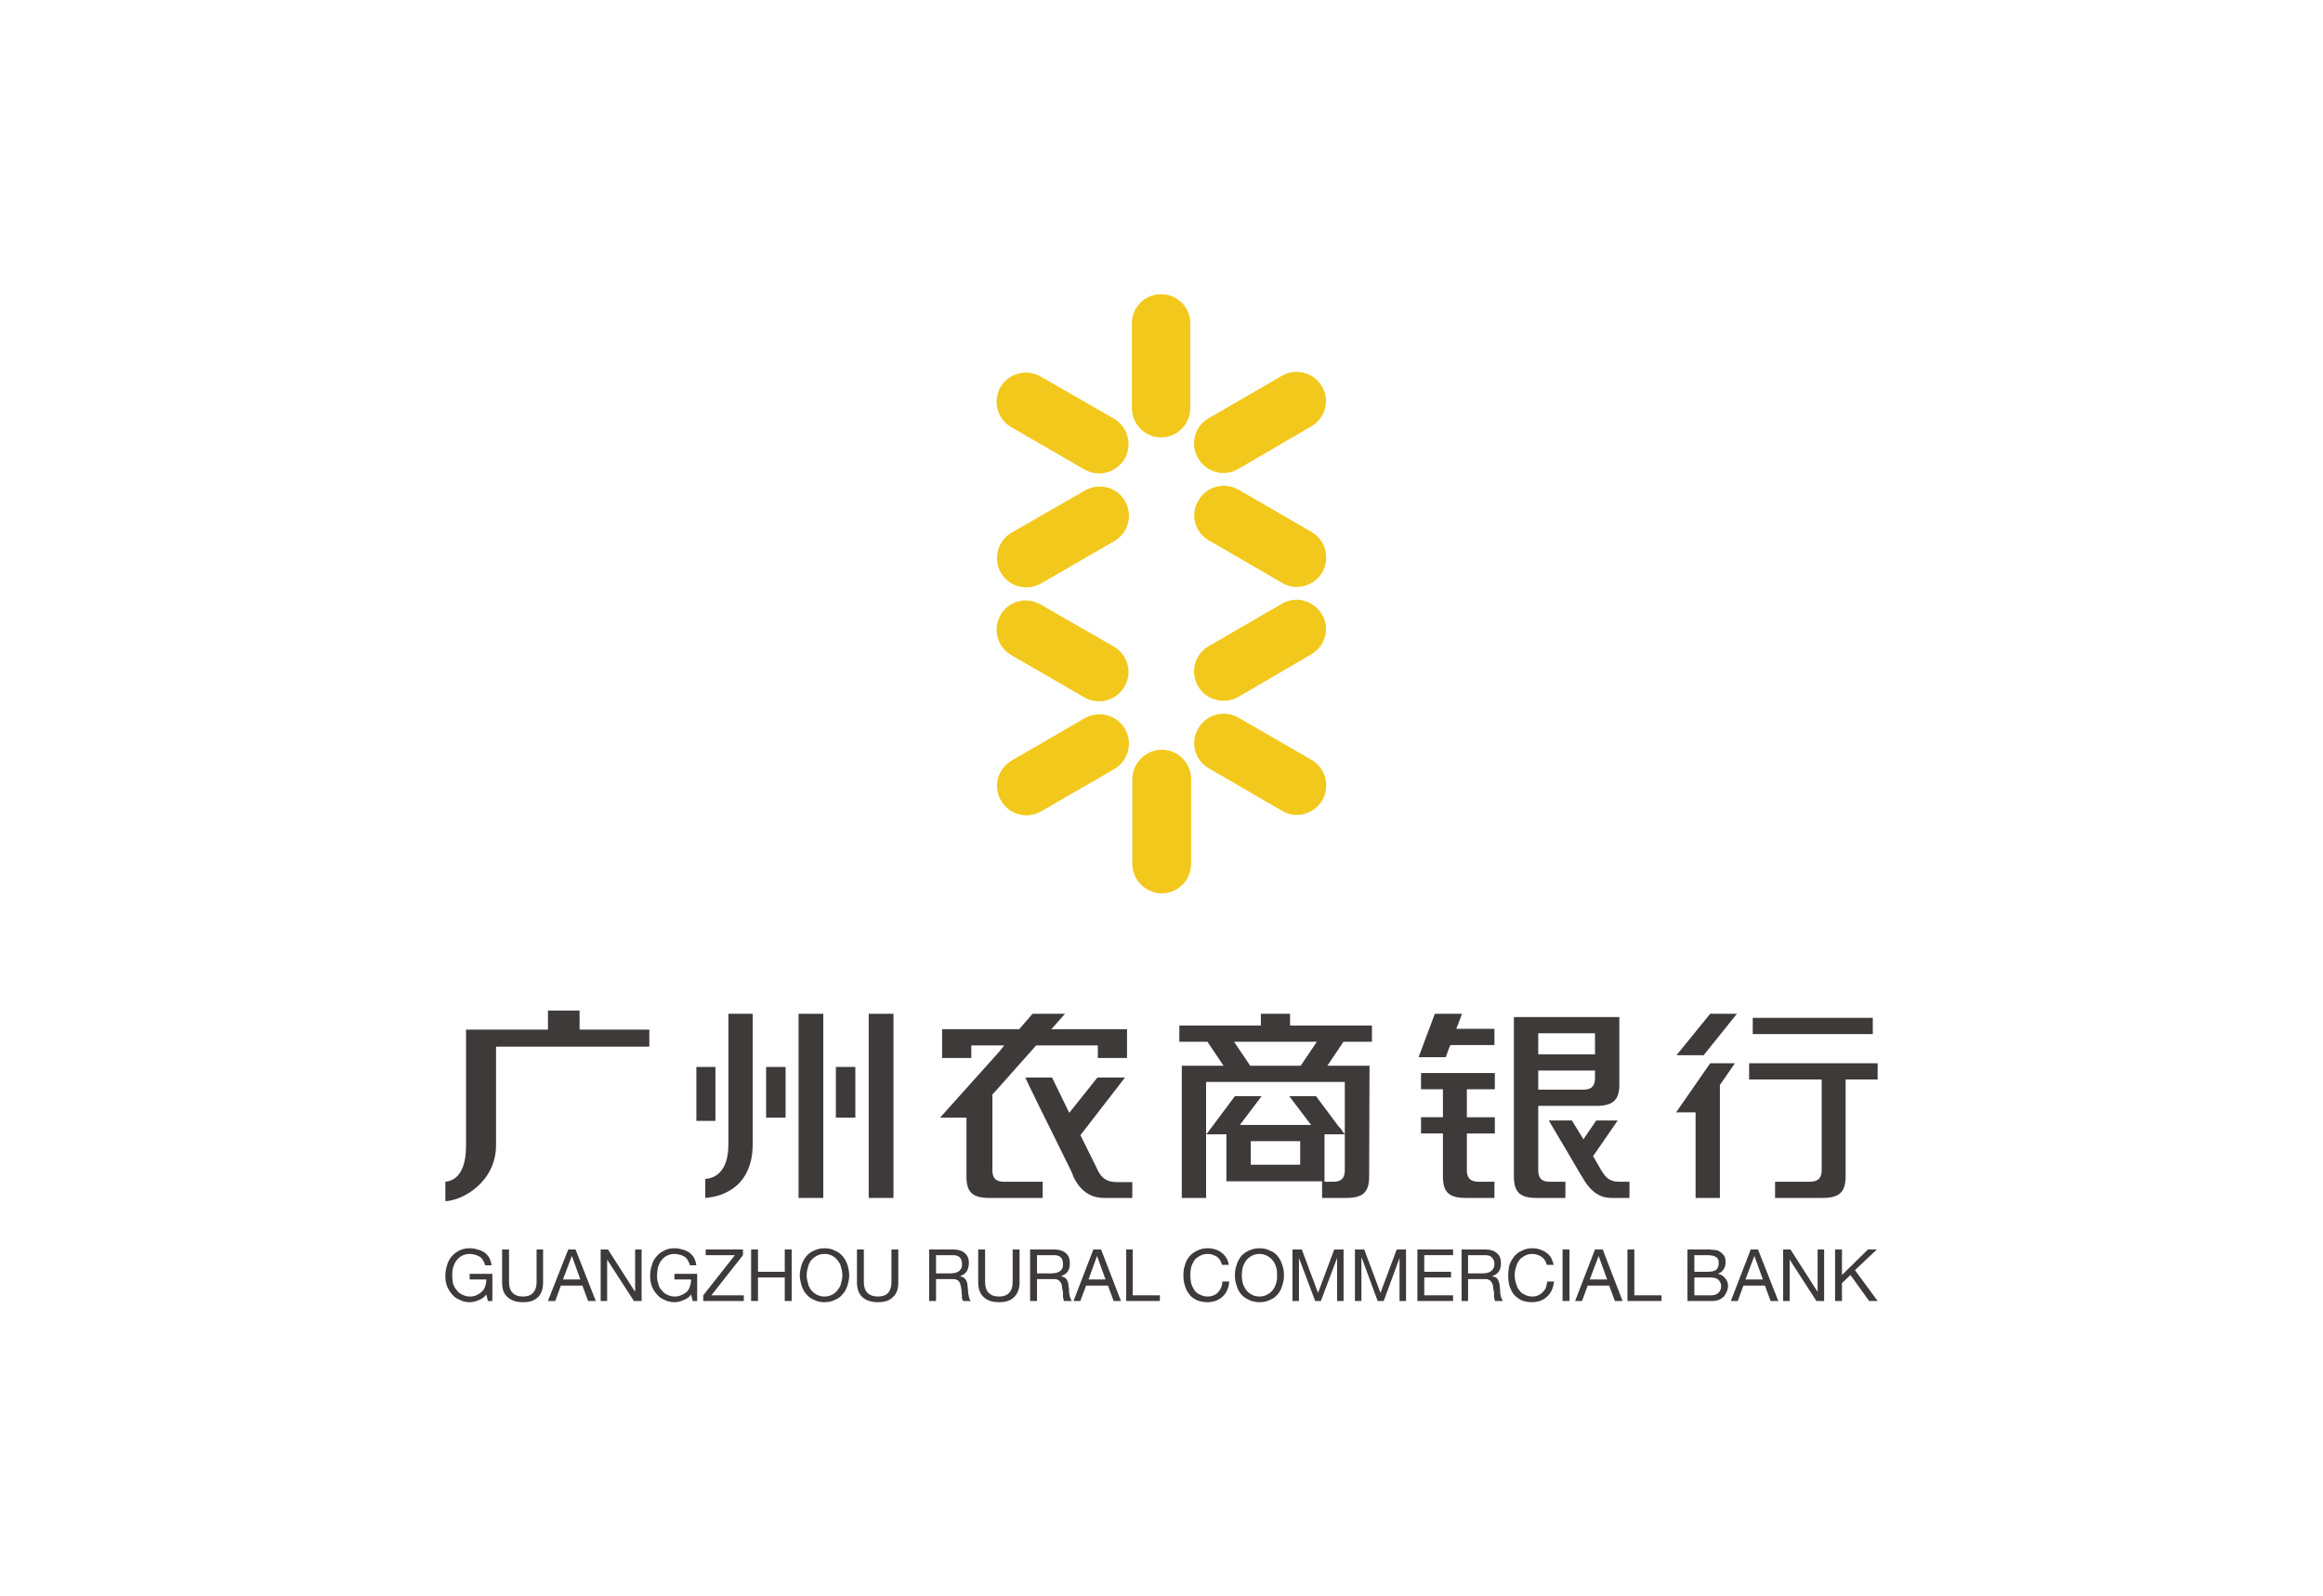 <?xml version="1.0" encoding="utf-8"?>
<!-- Generator: Adobe Illustrator 18.0.0, SVG Export Plug-In . SVG Version: 6.00 Build 0)  -->
<!DOCTYPE svg PUBLIC "-//W3C//DTD SVG 1.1//EN" "http://www.w3.org/Graphics/SVG/1.1/DTD/svg11.dtd">
<svg version="1.1" id="图层_1" xmlns="http://www.w3.org/2000/svg" xmlns:xlink="http://www.w3.org/1999/xlink" x="0px" y="0px"
	 viewBox="0 0 514.561 353.696" enable-background="new 0 0 514.561 353.696" xml:space="preserve">
<path fill-rule="evenodd" clip-rule="evenodd" fill="#F2C81C" d="M263.66,90.348c0,3.596-2.875,6.562-6.469,6.562
	c-3.595,0-6.47-2.966-6.47-6.562V71.656c0-3.595,2.875-6.473,6.47-6.473c3.594,0,6.469,2.878,6.469,6.473V90.348z"/>
<path fill-rule="evenodd" clip-rule="evenodd" fill="#F2C81C" d="M246.773,92.775c3.053,1.799,4.131,5.752,2.334,8.896
	c-1.796,3.057-5.751,4.137-8.894,2.34l-16.166-9.348c-3.146-1.799-4.225-5.754-2.428-8.9c1.795-3.053,5.75-4.135,8.895-2.334
	L246.773,92.775z"/>
<path fill-rule="evenodd" clip-rule="evenodd" fill="#F2C81C" d="M240.303,108.683c3.145-1.798,7.095-0.808,8.896,2.337
	c1.794,3.146,0.716,7.1-2.426,8.896l-16.17,9.348c-3.145,1.797-7.097,0.719-8.893-2.338c-1.798-3.146-0.719-7.1,2.337-8.894
	L240.303,108.683z"/>
<path fill-rule="evenodd" clip-rule="evenodd" fill="#F2C81C" d="M267.788,119.738c-3.141-1.801-4.221-5.754-2.334-8.811
	c1.708-3.144,5.751-4.223,8.893-2.426l16.168,9.346c3.144,1.891,4.133,5.754,2.425,8.9c-1.886,3.145-5.837,4.223-8.891,2.426
	L267.788,119.738z"/>
<path fill-rule="evenodd" clip-rule="evenodd" fill="#F2C81C" d="M274.258,103.918c-3.146,1.799-7.096,0.719-8.893-2.426
	c-1.798-3.054-0.718-7.1,2.337-8.808l16.256-9.435c3.053-1.799,7.097-0.721,8.892,2.426c1.798,3.057,0.718,7.009-2.423,8.807
	L274.258,103.918z"/>
<path fill-rule="evenodd" clip-rule="evenodd" fill="#F2C81C" d="M246.773,143.283c3.053,1.797,4.131,5.75,2.334,8.807
	c-1.796,3.145-5.751,4.224-8.894,2.426l-16.166-9.348c-3.146-1.796-4.225-5.75-2.428-8.895c1.795-3.146,5.75-4.135,8.895-2.338
	L246.773,143.283z"/>
<path fill-rule="evenodd" clip-rule="evenodd" fill="#F2C81C" d="M240.303,159.1c3.145-1.709,7.095-0.719,8.896,2.427
	c1.794,3.056,0.716,7.099-2.426,8.899l-16.17,9.344c-3.145,1.797-7.097,0.718-8.893-2.427c-1.798-3.054-0.719-7.009,2.337-8.808
	L240.303,159.1z"/>
<path fill-rule="evenodd" clip-rule="evenodd" fill="#F2C81C" d="M250.814,172.67c0-3.594,2.963-6.561,6.556-6.561
	c3.594,0,6.469,2.967,6.469,6.561v18.691c0,3.598-2.875,6.563-6.469,6.563c-3.593,0-6.556-2.965-6.556-6.563V172.67z"/>
<path fill-rule="evenodd" clip-rule="evenodd" fill="#F2C81C" d="M267.788,170.242c-3.141-1.795-4.221-5.749-2.334-8.895
	c1.708-3.057,5.751-4.135,8.893-2.338l16.168,9.348c3.144,1.797,4.133,5.75,2.425,8.896c-1.886,3.145-5.837,4.223-8.891,2.426
	L267.788,170.242z"/>
<path fill-rule="evenodd" clip-rule="evenodd" fill="#F2C81C" d="M274.258,154.428c-3.146,1.707-7.096,0.718-8.893-2.428
	c-1.798-3.057-0.718-7.099,2.337-8.807l16.256-9.436c3.053-1.801,7.097-0.719,8.892,2.426c1.798,3.053,0.718,7.01-2.423,8.807
	L274.258,154.428z"/>
<path fill-rule="evenodd" clip-rule="evenodd" fill="#3E3A39" d="M106.012,288.063c-0.626,0.272-1.256,0.449-1.976,0.449
	c-0.807,0-1.618-0.178-2.243-0.537c-0.72-0.271-1.26-0.72-1.709-1.26c-0.448-0.537-0.809-1.078-1.075-1.797
	c-0.269-0.719-0.362-1.438-0.362-2.158c0-0.806,0.093-1.617,0.362-2.336c0.179-0.809,0.538-1.438,0.985-1.976
	c0.452-0.54,0.986-0.988,1.705-1.349c0.633-0.359,1.438-0.539,2.337-0.539c0.631,0,1.169,0.088,1.706,0.27
	c0.54,0.089,1.081,0.359,1.529,0.63c0.449,0.358,0.809,0.718,1.075,1.167c0.271,0.447,0.452,1.078,0.541,1.707h-1.438
	c-0.088-0.448-0.271-0.807-0.448-1.078c-0.179-0.359-0.45-0.629-0.72-0.808c-0.358-0.181-0.627-0.358-1.077-0.45
	c-0.361-0.09-0.72-0.18-1.169-0.18c-0.718,0-1.255,0.18-1.796,0.449c-0.447,0.27-0.896,0.629-1.167,1.078
	c-0.359,0.447-0.54,0.988-0.72,1.529c-0.177,0.627-0.177,1.168-0.177,1.797s0.089,1.168,0.177,1.708
	c0.18,0.538,0.449,1.079,0.81,1.438c0.269,0.449,0.718,0.808,1.169,0.989c0.538,0.268,1.075,0.448,1.704,0.448
	c0.631,0,1.169-0.089,1.619-0.358c0.449-0.182,0.805-0.449,1.075-0.719c0.36-0.36,0.632-0.719,0.72-1.171
	c0.178-0.448,0.271-0.985,0.271-1.526h-3.685v-1.26h5.029v6.023h-0.985l-0.359-1.438
	C107.271,287.434,106.73,287.793,106.012,288.063L106.012,288.063z"/>
<path fill-rule="evenodd" clip-rule="evenodd" fill="#3E3A39" d="M119.217,287.346c-0.808,0.807-1.886,1.166-3.322,1.166
	c-1.526,0-2.605-0.359-3.413-1.078c-0.896-0.719-1.259-1.797-1.259-3.324v-7.279h1.528v7.279c0,0.989,0.271,1.797,0.805,2.338
	c0.541,0.537,1.262,0.808,2.339,0.808c0.899,0,1.705-0.271,2.155-0.808c0.54-0.541,0.809-1.349,0.809-2.338v-7.279h1.438v7.279
	C120.297,285.547,119.937,286.625,119.217,287.346L119.217,287.346z"/>
<path fill-rule="evenodd" clip-rule="evenodd" fill="#3E3A39" d="M128.558,283.48l-1.885-5.213l0,0l-1.975,5.213H128.558z
	 M127.484,276.83l4.49,11.414h-1.707l-1.262-3.415h-4.76l-1.256,3.415h-1.616l4.491-11.414H127.484z"/>
<polygon fill-rule="evenodd" clip-rule="evenodd" fill="#3E3A39" points="134.669,276.83 140.597,286.084 140.686,286.084 
	140.686,276.83 142.123,276.83 142.123,288.244 140.416,288.244 134.488,279.074 134.488,279.074 134.488,288.244 133.05,288.244 
	133.05,276.83 "/>
<path fill-rule="evenodd" clip-rule="evenodd" fill="#3E3A39" d="M151.376,288.063c-0.63,0.272-1.26,0.449-1.979,0.449
	c-0.805,0-1.615-0.178-2.243-0.537c-0.718-0.271-1.258-0.72-1.707-1.26c-0.448-0.537-0.811-1.078-1.078-1.797
	c-0.27-0.719-0.36-1.438-0.36-2.158c0-0.806,0.091-1.617,0.36-2.336c0.182-0.809,0.537-1.438,0.985-1.976
	c0.453-0.54,0.989-0.988,1.708-1.349c0.631-0.359,1.438-0.539,2.335-0.539c0.634,0,1.168,0.088,1.708,0.27
	c0.54,0.089,1.078,0.359,1.529,0.63c0.449,0.358,0.806,0.718,1.077,1.167c0.268,0.447,0.446,1.078,0.538,1.707h-1.436
	c-0.093-0.448-0.271-0.807-0.449-1.078c-0.182-0.359-0.448-0.629-0.72-0.808c-0.361-0.181-0.629-0.358-1.08-0.45
	c-0.357-0.09-0.716-0.18-1.168-0.18c-0.72,0-1.256,0.18-1.794,0.449c-0.449,0.27-0.898,0.629-1.167,1.078
	c-0.363,0.447-0.54,0.988-0.719,1.529c-0.093,0.627-0.181,1.168-0.181,1.797s0.088,1.168,0.27,1.708
	c0.089,0.538,0.358,1.079,0.718,1.438c0.36,0.449,0.72,0.808,1.168,0.989c0.536,0.268,1.077,0.448,1.704,0.448
	c0.634,0,1.08-0.089,1.619-0.358c0.448-0.182,0.808-0.449,1.167-0.719c0.27-0.36,0.538-0.719,0.631-1.171
	c0.177-0.448,0.27-0.985,0.27-1.526h-3.686v-1.26h5.032v6.023h-0.989l-0.357-1.438C152.635,287.434,152.095,287.793,151.376,288.063
	L151.376,288.063z"/>
<polygon fill-rule="evenodd" clip-rule="evenodd" fill="#3E3A39" points="162.784,278.09 156.316,278.09 156.316,276.83 
	164.577,276.83 164.577,278.09 157.574,286.984 164.76,286.984 164.76,288.244 155.777,288.244 155.777,286.984 "/>
<polygon fill-rule="evenodd" clip-rule="evenodd" fill="#3E3A39" points="167.901,276.83 167.901,281.772 173.831,281.772 
	173.831,276.83 175.361,276.83 175.361,288.244 173.831,288.244 173.831,283.031 167.901,283.031 167.901,288.244 166.378,288.244 
	166.378,276.83 "/>
<path fill-rule="evenodd" clip-rule="evenodd" fill="#3E3A39" d="M178.954,284.199c0.086,0.63,0.356,1.078,0.626,1.526
	c0.36,0.452,0.812,0.811,1.26,1.081c0.537,0.268,1.074,0.448,1.794,0.448c0.719,0,1.259-0.181,1.797-0.448
	c0.452-0.271,0.9-0.629,1.17-1.081c0.357-0.448,0.626-0.896,0.719-1.526c0.179-0.537,0.269-1.078,0.269-1.619
	c0-0.626-0.09-1.167-0.269-1.705c-0.093-0.629-0.362-1.082-0.719-1.529c-0.27-0.449-0.718-0.809-1.17-1.078
	c-0.538-0.27-1.078-0.449-1.797-0.449c-0.72,0-1.257,0.18-1.794,0.449c-0.448,0.27-0.899,0.629-1.26,1.078
	c-0.27,0.447-0.54,0.9-0.626,1.529c-0.182,0.538-0.271,1.079-0.271,1.705C178.684,283.121,178.773,283.662,178.954,284.199
	L178.954,284.199z M177.517,280.334c0.271-0.719,0.538-1.348,1.075-1.978c0.448-0.538,0.988-0.985,1.707-1.257
	c0.629-0.359,1.438-0.539,2.335-0.539c0.9,0,1.707,0.18,2.334,0.539c0.719,0.271,1.259,0.719,1.707,1.257
	c0.542,0.63,0.813,1.259,1.08,1.978c0.182,0.721,0.358,1.438,0.358,2.246c0,0.721-0.177,1.441-0.358,2.16
	c-0.268,0.719-0.538,1.438-1.08,1.975c-0.448,0.54-0.988,0.989-1.707,1.26c-0.627,0.359-1.434,0.537-2.334,0.537
	c-0.896,0-1.706-0.178-2.335-0.537c-0.719-0.271-1.259-0.72-1.707-1.26c-0.537-0.537-0.805-1.256-1.075-1.975
	c-0.181-0.719-0.363-1.439-0.363-2.16C177.153,281.772,177.336,281.055,177.517,280.334L177.517,280.334z"/>
<path fill-rule="evenodd" clip-rule="evenodd" fill="#3E3A39" d="M197.814,287.346c-0.719,0.807-1.885,1.166-3.323,1.166
	c-1.439,0-2.605-0.359-3.413-1.078c-0.808-0.719-1.257-1.797-1.257-3.324v-7.279h1.526v7.279c0,0.989,0.269,1.797,0.809,2.338
	c0.54,0.537,1.348,0.808,2.335,0.808c0.989,0,1.708-0.271,2.248-0.808c0.449-0.541,0.72-1.349,0.72-2.338v-7.279h1.523v7.279
	C198.982,285.547,198.625,286.625,197.814,287.346L197.814,287.346z"/>
<path fill-rule="evenodd" clip-rule="evenodd" fill="#3E3A39" d="M211.471,282.043c0.357-0.089,0.627-0.182,0.896-0.359
	c0.179-0.182,0.357-0.361,0.539-0.629c0.181-0.271,0.181-0.539,0.181-0.99c0-0.537-0.093-1.078-0.448-1.438
	c-0.362-0.359-0.811-0.537-1.529-0.537h-3.772v4.042h3.146C210.839,282.132,211.201,282.043,211.471,282.043L211.471,282.043z
	 M211.201,276.83c1.075,0,1.886,0.27,2.513,0.808c0.629,0.54,0.899,1.259,0.899,2.155c0,0.723-0.181,1.35-0.45,1.891
	c-0.356,0.448-0.806,0.809-1.524,1.076l0,0c0.355,0.091,0.626,0.18,0.805,0.272c0.181,0.178,0.363,0.36,0.541,0.537
	c0.092,0.271,0.179,0.453,0.27,0.72c0,0.271,0.088,0.541,0.088,0.811c0,0.269,0.09,0.538,0.09,0.808c0,0.271,0,0.63,0.093,0.9
	c0,0.268,0.088,0.539,0.177,0.719c0,0.268,0.18,0.537,0.359,0.719h-1.704c-0.093-0.182-0.182-0.27-0.27-0.54c0-0.179,0-0.358,0-0.63
	c0-0.268-0.093-0.538-0.093-0.808c0-0.271,0-0.541-0.088-0.808c0-0.36-0.089-0.541-0.182-0.813c0-0.267-0.086-0.447-0.267-0.625
	c-0.091-0.272-0.271-0.359-0.539-0.453c-0.181-0.177-0.54-0.177-0.899-0.177h-3.683v4.853h-1.526V276.83H211.201z"/>
<path fill-rule="evenodd" clip-rule="evenodd" fill="#3E3A39" d="M224.673,287.346c-0.807,0.807-1.886,1.166-3.323,1.166
	c-1.527,0-2.605-0.359-3.412-1.078c-0.808-0.719-1.256-1.797-1.256-3.324v-7.279h1.523v7.279c0,0.989,0.27,1.797,0.811,2.338
	c0.537,0.537,1.257,0.808,2.334,0.808c0.897,0,1.708-0.271,2.156-0.808c0.541-0.541,0.809-1.349,0.809-2.338v-7.279h1.526v7.279
	C225.841,285.547,225.393,286.625,224.673,287.346L224.673,287.346z"/>
<path fill-rule="evenodd" clip-rule="evenodd" fill="#3E3A39" d="M233.836,282.043c0.36-0.089,0.63-0.182,0.898-0.359
	c0.181-0.182,0.452-0.361,0.538-0.629c0.182-0.271,0.182-0.539,0.182-0.99c0-0.537-0.09-1.078-0.448-1.438
	c-0.271-0.359-0.809-0.537-1.527-0.537h-3.771v4.042h3.141C233.208,282.132,233.566,282.043,233.836,282.043L233.836,282.043z
	 M233.566,276.83c1.079,0,1.887,0.27,2.517,0.808c0.626,0.54,0.896,1.259,0.896,2.155c0,0.723-0.091,1.35-0.448,1.891
	c-0.271,0.448-0.809,0.809-1.526,1.076l0,0c0.358,0.091,0.629,0.18,0.807,0.272c0.271,0.178,0.448,0.36,0.542,0.537
	c0.087,0.271,0.178,0.453,0.269,0.72c0,0.271,0.086,0.541,0.086,0.811c0.092,0.269,0.092,0.538,0.092,0.808
	c0,0.271,0,0.63,0.088,0.9c0,0.268,0.091,0.539,0.183,0.719c0.086,0.268,0.178,0.537,0.356,0.719h-1.705
	c-0.089-0.182-0.182-0.27-0.182-0.54c-0.088-0.179-0.088-0.358-0.088-0.63c0-0.268,0-0.538,0-0.808
	c-0.09-0.271-0.09-0.541-0.182-0.808c0-0.36-0.086-0.541-0.086-0.813c-0.093-0.267-0.181-0.447-0.363-0.625
	c-0.089-0.272-0.268-0.359-0.537-0.453c-0.181-0.177-0.537-0.177-0.899-0.177h-3.68v4.853h-1.53V276.83H233.566z"/>
<path fill-rule="evenodd" clip-rule="evenodd" fill="#3E3A39" d="M244.886,283.48L243,278.268l0,0l-1.887,5.213H244.886z
	 M243.896,276.83l4.403,11.414h-1.619l-1.258-3.415h-4.849l-1.261,3.415h-1.523l4.398-11.414H243.896z"/>
<polygon fill-rule="evenodd" clip-rule="evenodd" fill="#3E3A39" points="250.903,276.83 250.903,286.984 256.921,286.984 
	256.921,288.244 249.465,288.244 249.465,276.83 "/>
<path fill-rule="evenodd" clip-rule="evenodd" fill="#3E3A39" d="M269.588,278.448c-0.632-0.358-1.259-0.63-2.066-0.63
	c-0.719,0-1.257,0.18-1.797,0.449c-0.449,0.27-0.897,0.541-1.168,0.988c-0.27,0.449-0.54,0.9-0.719,1.527
	c-0.093,0.539-0.178,1.078-0.178,1.709c0,0.629,0.085,1.258,0.178,1.796c0.179,0.63,0.449,1.079,0.719,1.529
	c0.271,0.449,0.719,0.808,1.168,0.989c0.54,0.268,1.078,0.448,1.797,0.448c0.448,0,0.896-0.089,1.349-0.271
	c0.356-0.178,0.718-0.359,0.985-0.718c0.272-0.271,0.452-0.63,0.631-0.989c0.177-0.448,0.27-0.897,0.27-1.348h1.524
	c-0.086,1.438-0.627,2.518-1.436,3.325c-0.9,0.808-1.975,1.257-3.412,1.257c-0.899,0-1.708-0.178-2.338-0.449
	c-0.716-0.358-1.257-0.717-1.616-1.256c-0.451-0.54-0.807-1.17-0.989-1.889c-0.267-0.719-0.359-1.526-0.359-2.338
	c0-0.809,0.093-1.615,0.359-2.334c0.183-0.719,0.538-1.35,0.989-1.89c0.45-0.538,1.078-0.985,1.705-1.257
	c0.719-0.359,1.438-0.539,2.338-0.539c0.63,0,1.167,0.088,1.705,0.27c0.54,0.181,0.988,0.359,1.349,0.719
	c0.448,0.27,0.808,0.719,1.078,1.166c0.27,0.453,0.449,0.99,0.541,1.531h-1.531C270.486,279.435,270.127,278.897,269.588,278.448
	L269.588,278.448z"/>
<path fill-rule="evenodd" clip-rule="evenodd" fill="#3E3A39" d="M275.248,284.199c0.178,0.63,0.447,1.078,0.718,1.526
	c0.356,0.452,0.719,0.811,1.255,1.081c0.449,0.268,1.08,0.448,1.799,0.448c0.625,0,1.256-0.181,1.707-0.448
	c0.537-0.271,0.897-0.629,1.256-1.081c0.359-0.448,0.538-0.896,0.72-1.526c0.181-0.537,0.181-1.078,0.181-1.619
	c0-0.626,0-1.167-0.181-1.705c-0.182-0.629-0.36-1.082-0.72-1.529c-0.359-0.449-0.719-0.809-1.256-1.078
	c-0.451-0.27-1.082-0.449-1.707-0.449c-0.719,0-1.35,0.18-1.799,0.449c-0.536,0.27-0.898,0.629-1.255,1.078
	c-0.271,0.447-0.54,0.9-0.718,1.529c-0.094,0.538-0.183,1.079-0.183,1.705C275.065,283.121,275.154,283.662,275.248,284.199
	L275.248,284.199z M273.9,280.334c0.181-0.719,0.536-1.348,0.985-1.978c0.45-0.538,1.081-0.985,1.707-1.257
	c0.719-0.359,1.53-0.539,2.428-0.539c0.897,0,1.615,0.18,2.334,0.539c0.719,0.271,1.259,0.719,1.707,1.257
	c0.449,0.63,0.808,1.259,0.989,1.978c0.268,0.721,0.356,1.438,0.356,2.246c0,0.721-0.089,1.441-0.356,2.16
	c-0.182,0.719-0.54,1.438-0.989,1.975c-0.448,0.54-0.988,0.989-1.707,1.26c-0.719,0.359-1.438,0.537-2.334,0.537
	c-0.897,0-1.709-0.178-2.428-0.537c-0.626-0.271-1.257-0.72-1.707-1.26c-0.449-0.537-0.805-1.256-0.985-1.975
	c-0.268-0.719-0.36-1.439-0.36-2.16C273.539,281.772,273.632,281.055,273.9,280.334L273.9,280.334z"/>
<polygon fill-rule="evenodd" clip-rule="evenodd" fill="#3E3A39" points="288.359,276.83 291.954,286.447 295.544,276.83 
	297.612,276.83 297.612,288.244 296.175,288.244 296.175,278.715 296.175,278.715 292.583,288.244 291.325,288.244 287.73,278.715 
	287.73,278.715 287.73,288.244 286.292,288.244 286.292,276.83 "/>
<polygon fill-rule="evenodd" clip-rule="evenodd" fill="#3E3A39" points="302.191,276.83 305.785,286.447 309.38,276.83 
	311.444,276.83 311.444,288.244 310.007,288.244 310.007,278.715 310.007,278.715 306.505,288.244 305.159,288.244 301.654,278.715 
	301.565,278.715 301.565,288.244 300.128,288.244 300.128,276.83 "/>
<polygon fill-rule="evenodd" clip-rule="evenodd" fill="#3E3A39" points="321.862,276.83 321.862,278.09 315.486,278.09 
	315.486,281.772 321.414,281.772 321.414,283.031 315.486,283.031 315.486,286.984 321.862,286.984 321.862,288.244 
	313.963,288.244 313.963,276.83 "/>
<path fill-rule="evenodd" clip-rule="evenodd" fill="#3E3A39" d="M329.322,282.043c0.358-0.089,0.627-0.182,0.897-0.359
	c0.178-0.182,0.448-0.361,0.539-0.629c0.179-0.271,0.271-0.539,0.271-0.99c0-0.537-0.181-1.078-0.541-1.438
	c-0.269-0.359-0.808-0.537-1.527-0.537h-3.774v4.042h3.145C328.691,282.132,329.052,282.043,329.322,282.043L329.322,282.043z
	 M329.052,276.83c1.077,0,1.886,0.27,2.517,0.808c0.629,0.54,0.899,1.259,0.899,2.155c0,0.723-0.093,1.35-0.453,1.891
	c-0.266,0.448-0.807,0.809-1.526,1.076l0,0c0.36,0.091,0.628,0.18,0.897,0.272c0.183,0.178,0.363,0.36,0.449,0.537
	c0.092,0.271,0.18,0.453,0.27,0.72c0.093,0.271,0.093,0.541,0.093,0.811c0.089,0.269,0.089,0.538,0.089,0.808
	c0,0.271,0,0.63,0.089,0.9c0,0.268,0.093,0.539,0.179,0.719c0.093,0.268,0.181,0.537,0.362,0.719h-1.708
	c-0.092-0.182-0.179-0.27-0.179-0.54c-0.092-0.179-0.092-0.358-0.092-0.63c0-0.268,0-0.538,0-0.808
	c-0.089-0.271-0.089-0.541-0.179-0.808c0-0.36-0.091-0.541-0.091-0.813c-0.09-0.267-0.18-0.447-0.357-0.625
	c-0.091-0.272-0.271-0.359-0.54-0.453c-0.178-0.177-0.448-0.177-0.896-0.177h-3.688v4.853h-1.434V276.83H329.052z"/>
<path fill-rule="evenodd" clip-rule="evenodd" fill="#3E3A39" d="M341.448,278.448c-0.54-0.358-1.26-0.63-2.066-0.63
	c-0.63,0-1.257,0.18-1.706,0.449c-0.451,0.27-0.899,0.541-1.169,0.988c-0.36,0.449-0.538,0.9-0.716,1.527
	c-0.182,0.539-0.27,1.078-0.27,1.709c0,0.629,0.088,1.258,0.27,1.796c0.178,0.63,0.355,1.079,0.716,1.529
	c0.27,0.449,0.718,0.808,1.169,0.989c0.449,0.268,1.076,0.448,1.706,0.448c0.537,0,0.986-0.089,1.348-0.271
	c0.357-0.178,0.719-0.359,0.989-0.718c0.355-0.271,0.538-0.63,0.717-0.989c0.088-0.448,0.27-0.897,0.27-1.348h1.526
	c-0.178,1.438-0.626,2.518-1.526,3.325c-0.808,0.808-1.976,1.257-3.413,1.257c-0.897,0-1.616-0.178-2.334-0.449
	c-0.633-0.358-1.167-0.717-1.617-1.256c-0.45-0.54-0.72-1.17-0.987-1.889c-0.182-0.719-0.272-1.526-0.272-2.338
	c0-0.809,0.09-1.615,0.272-2.334c0.267-0.719,0.627-1.35,1.074-1.89c0.449-0.538,0.99-0.985,1.709-1.257
	c0.625-0.359,1.436-0.539,2.245-0.539c0.629,0,1.167,0.088,1.704,0.27c0.541,0.181,0.988,0.359,1.438,0.719
	c0.448,0.27,0.811,0.719,1.082,1.166c0.177,0.453,0.448,0.99,0.538,1.531h-1.527C342.436,279.435,342.074,278.897,341.448,278.448
	L341.448,278.448z"/>
<rect x="346.118" y="276.83" fill-rule="evenodd" clip-rule="evenodd" fill="#3E3A39" width="1.53" height="11.414"/>
<path fill-rule="evenodd" clip-rule="evenodd" fill="#3E3A39" d="M355.999,283.48l-1.886-5.213l0,0l-1.975,5.213H355.999z
	 M355.01,276.83l4.402,11.414h-1.708l-1.256-3.415h-4.761l-1.257,3.415h-1.529l4.403-11.414H355.01z"/>
<polygon fill-rule="evenodd" clip-rule="evenodd" fill="#3E3A39" points="362.018,276.83 362.018,286.984 368.038,286.984 
	368.038,288.244 360.491,288.244 360.491,276.83 "/>
<path fill-rule="evenodd" clip-rule="evenodd" fill="#3E3A39" d="M379.083,286.984c0.632,0,1.168-0.178,1.53-0.537
	c0.449-0.363,0.627-0.9,0.627-1.529c0-0.359-0.089-0.719-0.271-0.896c-0.088-0.272-0.269-0.453-0.536-0.63
	c-0.182-0.091-0.452-0.271-0.718-0.271c-0.36-0.09-0.632-0.09-0.987-0.09h-3.415v3.953H379.083z M378.365,281.772
	c0.811,0,1.438-0.178,1.796-0.449c0.359-0.357,0.539-0.807,0.539-1.437c0-0.358,0-0.718-0.18-0.899
	c-0.088-0.271-0.27-0.449-0.54-0.538c-0.178-0.181-0.449-0.181-0.715-0.271c-0.27,0-0.631-0.088-0.9-0.088h-3.053v3.682H378.365z
	 M377.917,276.83c0.271,0,0.54,0,0.811,0c0.268,0,0.538,0.089,0.804,0.089c0.271,0,0.541,0.092,0.811,0.092
	c0.178,0.089,0.449,0.179,0.538,0.267c0.359,0.183,0.719,0.541,0.989,0.9c0.266,0.359,0.358,0.896,0.358,1.438
	c0,0.631-0.093,1.168-0.448,1.619c-0.27,0.449-0.629,0.72-1.26,0.986l0,0c0.72,0.182,1.26,0.451,1.615,0.988
	c0.453,0.453,0.632,1.079,0.632,1.709c0,0.449-0.091,0.808-0.268,1.26c-0.182,0.358-0.364,0.719-0.63,1.077
	c-0.359,0.27-0.63,0.538-1.078,0.72c-0.449,0.178-0.989,0.27-1.526,0.27h-5.48V276.83H377.917z"/>
<path fill-rule="evenodd" clip-rule="evenodd" fill="#3E3A39" d="M390.492,283.48l-1.886-5.213l0,0l-1.979,5.213H390.492z
	 M389.414,276.83l4.494,11.414H392.2l-1.259-3.415h-4.762l-1.256,3.415h-1.527l4.401-11.414H389.414z"/>
<polygon fill-rule="evenodd" clip-rule="evenodd" fill="#3E3A39" points="396.599,276.83 402.527,286.084 402.62,286.084 
	402.62,276.83 404.058,276.83 404.058,288.244 402.349,288.244 396.421,279.074 396.421,279.074 396.421,288.244 394.983,288.244 
	394.983,276.83 "/>
<polygon fill-rule="evenodd" clip-rule="evenodd" fill="#3E3A39" points="408.008,276.83 408.008,282.492 413.758,276.83 
	415.736,276.83 410.883,281.413 415.914,288.244 414.027,288.244 409.894,282.492 408.008,284.288 408.008,288.244 406.484,288.244 
	406.484,276.83 "/>
<path fill-rule="evenodd" clip-rule="evenodd" fill="#3E3A39" d="M237.698,260.563L237.698,260.563c0-0.09,0-0.179-0.449-1.168
	c-5.75-11.592-9.162-18.514-10.15-20.67h5.932l3.679,7.551l0.092,0.268l0.271-0.268l6.018-7.551h6.109l-9.792,12.67l-0.094,0.091
	l0.094,0.181l3.86,7.818c0.899,1.707,2.067,2.426,4.313,2.426h3.233v3.505h-6.198C241.47,265.415,239.229,263.8,237.698,260.563
	L237.698,260.563z"/>
<path fill-rule="evenodd" clip-rule="evenodd" fill="#3E3A39" d="M219.193,265.415h11.768v-3.594h-8.532
	c-2.424,0-2.607-1.438-2.607-2.696V242.77v-0.093v-0.088v-0.09v-0.088h0.09l0.093-0.094l9.43-10.604l0.089-0.088h0.09h12.846h0.178
	H243h0.178v0.267v0.27v0.18v2.068h6.469v-6.383h-16.438h-0.361l0.271-0.268l2.787-3.146h-7.189l-2.963,3.414h-0.091h-0.092h-16.885
	v6.383h6.466v-2.068v-0.18v-0.27v-0.267h0.182h0.448h0.182h4.938h0.36h0.717h0.451l-0.271,0.358l-0.448,0.538l-0.182,0.27
	l-13.295,14.828h5.124h0.086h0.451h0.182v0.182v0.359v0.178v12.314C214.076,264.158,215.422,265.415,219.193,265.415
	L219.193,265.415z"/>
<path fill-rule="evenodd" clip-rule="evenodd" fill="#3E3A39" d="M143.832,228.121h-15.274h-0.178v-0.182v-4.043h-7.006v4.043v0.182
	h-0.271h-17.874v25.701c0,6.561-2.783,7.82-4.583,7.999v4.313c4.043-0.179,11.229-4.401,11.229-12.401v-21.658v-0.181h0.179h33.777
	V228.121z"/>
<rect x="192.427" y="224.615" fill-rule="evenodd" clip-rule="evenodd" fill="#3E3A39" width="5.481" height="40.8"/>
<rect x="154.25" y="236.389" fill-rule="evenodd" clip-rule="evenodd" fill="#3E3A39" width="4.222" height="11.951"/>
<path fill-rule="evenodd" clip-rule="evenodd" fill="#3E3A39" d="M166.734,224.615h-5.389v28.938c0,6.29-3.232,7.55-5.12,7.639
	v4.224c1.079-0.089,3.953-0.36,6.559-2.427c2.605-2.066,3.95-5.301,3.95-9.615V224.615z"/>
<rect x="185.15" y="236.389" fill-rule="evenodd" clip-rule="evenodd" fill="#3E3A39" width="4.313" height="11.232"/>
<rect x="176.887" y="224.615" fill-rule="evenodd" clip-rule="evenodd" fill="#3E3A39" width="5.477" height="40.8"/>
<rect x="169.7" y="236.389" fill-rule="evenodd" clip-rule="evenodd" fill="#3E3A39" width="4.312" height="11.232"/>
<path fill-rule="evenodd" clip-rule="evenodd" fill="#3E3A39" d="M353.305,229.107v0.359v0.182v3.233v0.183v0.358v0.178h-0.181
	h-0.448h-0.18h-11.048h-0.18h-0.36h-0.179v-0.178v-0.358v-0.183v-3.233v-0.182v-0.359v-0.178h0.179h0.36h0.18h11.048h0.18h0.448
	h0.181V229.107z M353.305,237.377v0.359v0.182v0.807c0,1.349-0.27,2.697-2.603,2.697h-4.135h-0.09h-5.028h-0.18h-0.36h-0.179v-0.182
	v-0.359v-0.089v-2.874v-0.182v-0.359v-0.18h0.179h0.36h0.18h11.048h0.18h0.448h0.181V237.377z M353.124,225.336h-0.448h-0.18
	h-17.155v4.313v3.233l0,0v0.183v4.133v0.18v0.359v0.182v2.874l0,0v0.089v4.135v0.271v0.27v0.178v14.92
	c0,3.504,1.347,4.761,5.118,4.761h6.289v-3.594h-3.505c-2.514,0-2.514-1.796-2.514-2.696v-13.391v-0.178v-0.27v-0.271h0.179h0.36
	h0.18h5.48h6.556c3.771,0,5.209-1.258,5.209-4.671v-15.009H353.124z"/>
<path fill-rule="evenodd" clip-rule="evenodd" fill="#3E3A39" d="M321.777,231.534h9.252v-3.595h-7.365h-0.271h-0.541h-0.271
	l0.093-0.27l0.178-0.449l0.092-0.178l0.897-2.428h-6.02l-3.591,9.615h6.017c0.182-0.537,0.811-2.245,0.811-2.245l0.086-0.092
	l0.092-0.179v-0.181h0.178h0.272H321.777z"/>
<path fill-rule="evenodd" clip-rule="evenodd" fill="#3E3A39" d="M325.729,241.33h5.388v-3.594h-16.349v3.594h4.042h0.183h0.358
	h0.271v0.181v0.36v0.178v4.764v0.182v0.359v0.178h-0.271h-0.358h-0.183h-4.042v3.594h4.042h0.183h0.358h0.271v0.182v0.359v0.182
	v8.807c0,3.504,1.346,4.761,5.117,4.761h6.291v-3.594h-3.504c-2.605,0-2.605-1.796-2.605-2.696v-7.277v-0.182v-0.359v-0.182h0.267
	h0.363h0.179h5.388v-3.594h-5.388h-0.179h-0.363h-0.267v-0.178v-0.359v-0.182v-4.764v-0.178v-0.36v-0.181h0.267h0.363H325.729z"/>
<path fill-rule="evenodd" clip-rule="evenodd" fill="#3E3A39" d="M356.984,265.415h3.956v-3.594h-2.155
	c-2.248,0-3.056-0.808-4.134-2.604l-1.708-2.967l-0.086-0.09l0.086-0.088l5.391-7.822h-4.758l-2.697,3.957l-0.178,0.267
	l-0.092-0.267l-2.425-3.957h-5.12c1.079,1.797,6.648,11.234,7.096,12.043l0.092,0.091
	C352.139,263.889,354.203,265.415,356.984,265.415L356.984,265.415z"/>
<rect x="388.247" y="225.514" fill-rule="evenodd" clip-rule="evenodd" fill="#3E3A39" width="26.59" height="3.594"/>
<polygon fill-rule="evenodd" clip-rule="evenodd" fill="#3E3A39" points="371.361,233.783 377.376,233.783 384.742,224.615 
	378.814,224.615 "/>
<polygon fill-rule="evenodd" clip-rule="evenodd" fill="#3E3A39" points="378.814,235.578 371.27,246.453 374.863,246.453 
	375.041,246.453 375.404,246.453 375.582,246.453 375.582,246.635 375.582,246.994 375.582,247.172 375.582,265.415 
	380.969,265.415 380.969,240.345 380.969,240.251 381.063,240.251 384.293,235.578 "/>
<path fill-rule="evenodd" clip-rule="evenodd" fill="#3E3A39" d="M409.538,239.174h6.376v-3.596h-5.569h-7.547H387.44v3.596h15.358
	h0.092h0.448h0.178v0.181v0.358v0.18v19.232c0,1.259-0.27,2.696-2.603,2.696h-7.723v3.594h10.508c3.684,0,5.121-1.257,5.121-4.761
	v-20.762v-0.18v-0.358v-0.181h0.179h0.358H409.538z"/>
<path fill-rule="evenodd" clip-rule="evenodd" fill="#3E3A39" d="M291.503,231.086l-3.323,4.941l-0.088,0.092h-0.091h-10.96h-0.086
	l-0.093-0.092l-3.323-4.941l-0.179-0.271h0.356h17.608h0.358L291.503,231.086z M288.001,253.015v0.358v0.091v3.952v0.182v0.27v0.178
	h-0.179h-0.362h-0.178h-9.431h-0.182h-0.449h-0.18v-0.178v-0.27v-0.182v-3.952v-0.091v-0.358v-0.183h0.18h0.449h0.182h9.431h0.178
	h0.362h0.179V253.015z M297.523,230.908l0.089-0.094h0.089h6.199v-3.594h-17.964h-0.181v-0.178v-2.428h-6.467v2.428v0.178h-0.182
	h-17.874v3.594h6.106h0.182v0.094l3.323,4.941l0.179,0.27h-0.36h-8.892v29.296h5.392v-13.39v-0.178v-0.271v-0.183v-0.088v-0.541
	v-1.078v-0.447v-8.807v-0.183v-0.267v-0.271h0.178h0.362h0.179h29.283h0.182h0.355h0.181v0.271v0.267v0.183v8.717v0.537v1.078v0.541
	v0.088v0.183v0.271v0.178v7.1c0,0.9,0,2.696-2.515,2.696h-1.26h-0.179h-0.36h-0.18v-0.179v-0.359v-0.181v-3.687v-3.952v-1.438
	v-0.178v-0.271v-0.271h0.18h0.36h0.179h3.057h0.182h0.355h0.181l-0.358-0.448l-0.629-0.901l-0.36-0.357l-5.031-6.74h-5.929
	c0.899,1.166,3.956,5.213,3.956,5.213l0.179,0.268l0.447,0.541l0.271,0.359h-0.448h-0.72h-0.271h-12.846h-0.36h-0.718h-0.359
	l0.179-0.359l0.45-0.541l0.182-0.268l0,0l3.95-5.213h-5.928c-0.541,0.719-5.031,6.74-5.031,6.74l-0.357,0.447l-0.63,0.9
	l-0.359,0.359h0.178h0.362h0.179h3.053h0.179h0.363h0.178v0.271v0.271v0.178v1.438v3.952v4.316h6.198h9.431h4.761h0.179h0.361h0.267
	v0.178v0.359v0.093v3.053h5.299c3.775,0,5.124-1.257,5.124-4.761l0.086-24.535h-8.981h-0.356l0.179-0.27L297.523,230.908z"/>
</svg>
